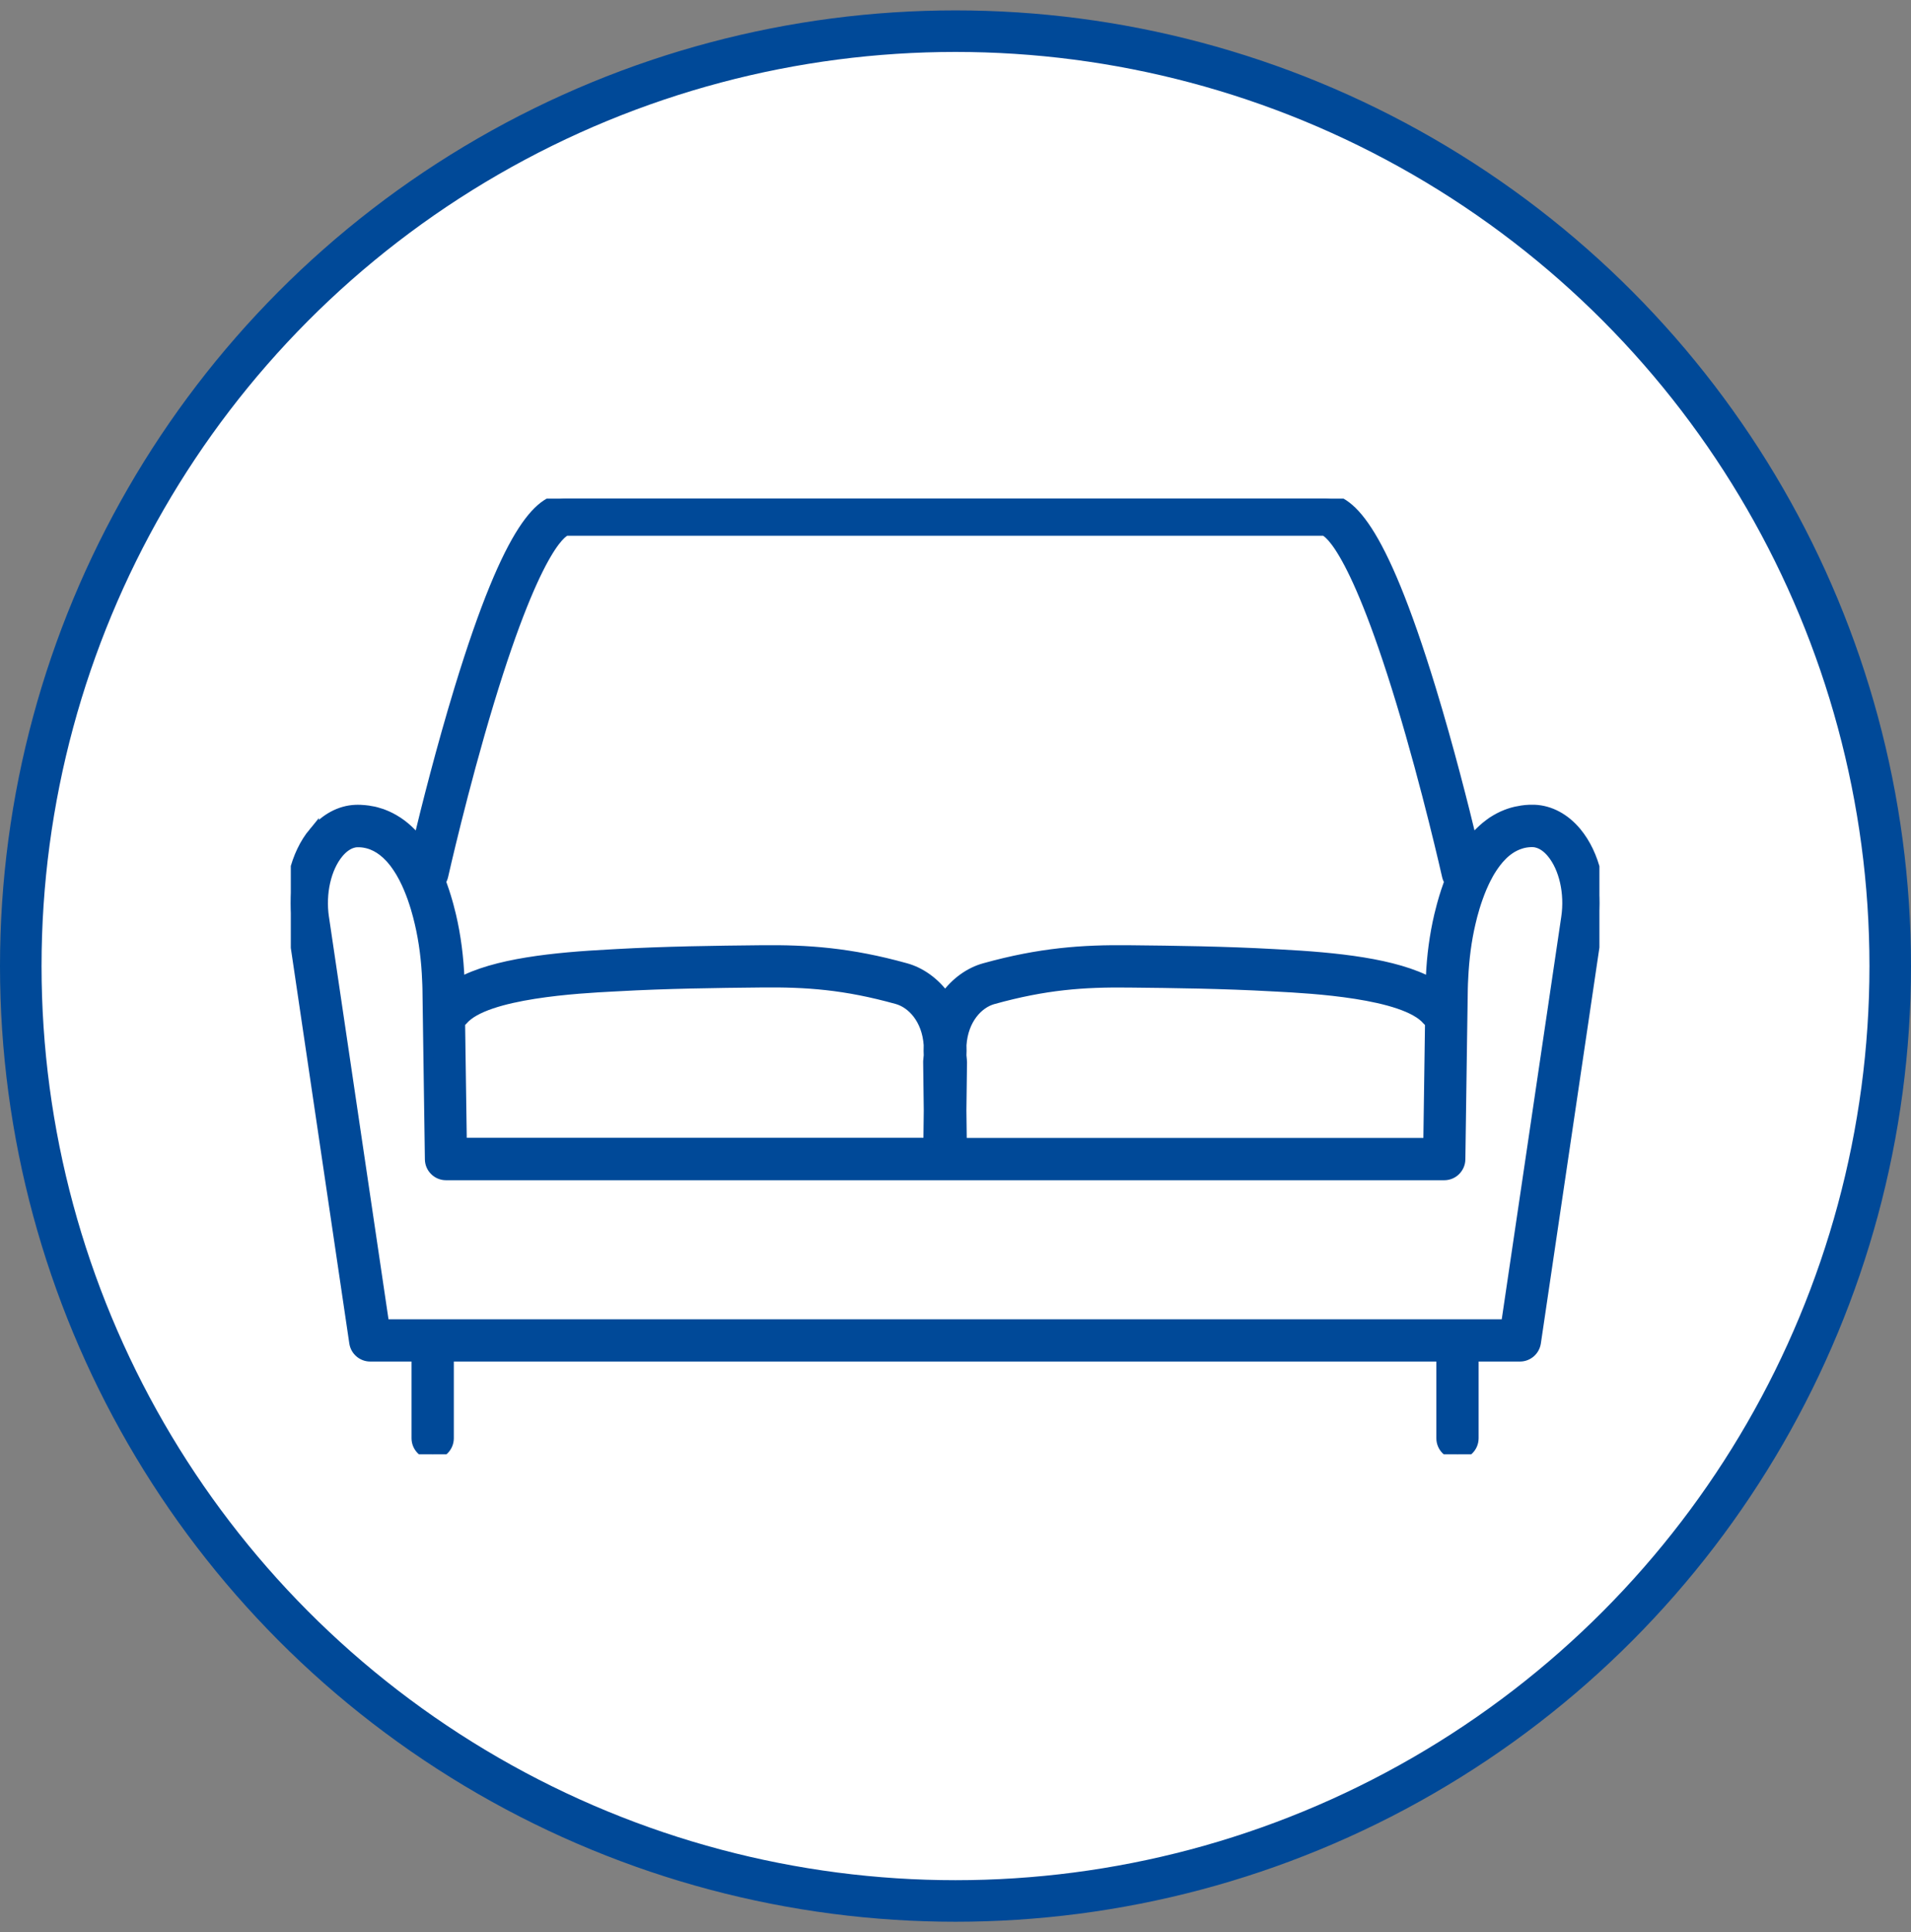 <svg width="92" height="93" viewBox="0 0 92 93" fill="none" xmlns="http://www.w3.org/2000/svg">
<rect x="0" y="0" width="92" height="93" fill="#808080" stroke="none"/>
<circle cx="46" cy="46.5" r="45" fill="white" stroke="#004998" stroke-width="2"/>
<g clip-path="url(#clip0_784_28378)">
<path d="M15.104 40.073C15.656 39.404 16.374 39.019 17.111 38.989C17.19 38.985 17.271 38.985 17.34 38.989C17.346 38.989 17.352 38.989 17.358 38.989C17.482 38.993 17.607 39.007 17.731 39.023C17.745 39.025 17.761 39.029 17.776 39.032C17.848 39.044 17.923 39.054 17.994 39.07C18.029 39.078 18.061 39.086 18.096 39.096C18.102 39.096 18.108 39.1 18.116 39.1C18.205 39.125 18.294 39.151 18.381 39.181C18.389 39.183 18.397 39.188 18.405 39.19C18.422 39.196 18.44 39.204 18.456 39.21C18.46 39.21 18.462 39.212 18.466 39.214C18.687 39.299 18.906 39.41 19.114 39.546C19.127 39.554 19.141 39.562 19.153 39.57C19.382 39.722 19.599 39.905 19.797 40.107C19.917 40.229 20.03 40.36 20.142 40.5C20.53 38.882 21.254 36.009 22.123 33.159C24.588 25.088 26.101 24 27.258 24H63.741C64.898 24 66.411 25.088 68.876 33.157C69.747 36.007 70.469 38.88 70.858 40.498C70.969 40.358 71.084 40.225 71.2 40.107C71.216 40.091 71.234 40.077 71.251 40.059C71.263 40.046 71.277 40.034 71.289 40.022C71.374 39.939 71.461 39.86 71.552 39.785C71.56 39.779 71.567 39.775 71.575 39.769C71.664 39.698 71.753 39.629 71.844 39.566C71.856 39.558 71.868 39.55 71.882 39.542C71.978 39.481 72.073 39.425 72.17 39.374C72.182 39.368 72.192 39.362 72.205 39.356C72.302 39.305 72.403 39.26 72.502 39.222C72.519 39.216 72.537 39.208 72.553 39.202C72.565 39.198 72.577 39.191 72.59 39.188C72.598 39.185 72.606 39.181 72.614 39.179C72.697 39.149 72.78 39.125 72.863 39.102C72.879 39.098 72.895 39.094 72.912 39.09C72.938 39.084 72.966 39.076 72.993 39.07C73.053 39.056 73.112 39.048 73.173 39.038C73.205 39.032 73.238 39.025 73.27 39.019C73.392 39.001 73.515 38.989 73.637 38.985C73.643 38.985 73.649 38.985 73.655 38.985C73.734 38.983 73.821 38.983 73.872 38.985C74.623 39.015 75.34 39.4 75.893 40.069C76.769 41.128 77.166 42.779 76.929 44.378L73.933 64.63C73.876 65.006 73.554 65.286 73.173 65.286H70.934V69.228C70.934 69.652 70.59 69.996 70.167 69.996C69.743 69.996 69.399 69.652 69.399 69.228V65.286H21.598V69.228C21.598 69.652 21.254 69.996 20.83 69.996C20.407 69.996 20.062 69.652 20.062 69.228V65.286H17.824C17.443 65.286 17.119 65.006 17.064 64.63L14.068 44.378C13.831 42.779 14.228 41.128 15.104 40.069V40.073ZM68.771 55.019L68.844 49.908L68.854 49.221C68.803 49.185 68.757 49.144 68.714 49.096C67.616 47.801 63.038 47.562 61.533 47.483L61.223 47.467C58.936 47.339 56.566 47.307 54.334 47.285C52.172 47.26 50.325 47.388 47.805 48.089C47.104 48.283 46.364 49.041 46.279 50.301C46.283 50.394 46.285 50.489 46.283 50.579C46.283 50.654 46.281 50.728 46.277 50.803C46.281 50.874 46.288 50.947 46.298 51.022C46.302 51.059 46.304 51.093 46.304 51.13L46.275 53.447L46.294 55.023H68.771V55.019ZM44.703 55.019L44.722 53.451L44.693 51.126C44.693 51.089 44.693 51.055 44.699 51.018C44.709 50.945 44.715 50.872 44.72 50.799C44.715 50.724 44.714 50.65 44.714 50.583C44.714 50.485 44.714 50.392 44.718 50.297C44.633 49.039 43.893 48.279 43.19 48.085C40.67 47.384 38.825 47.258 36.661 47.281C34.429 47.303 32.059 47.335 29.772 47.463L29.462 47.479C27.957 47.558 23.379 47.797 22.281 49.092C22.238 49.14 22.192 49.181 22.141 49.217L22.147 49.671L22.224 55.015H44.697L44.703 55.019ZM67.458 33.775C65.05 25.839 63.788 25.546 63.741 25.538H27.266C27.213 25.546 25.949 25.839 23.541 33.775C22.275 37.946 21.339 42.119 21.329 42.159C21.306 42.261 21.264 42.35 21.209 42.429C21.225 42.469 21.241 42.51 21.258 42.552C21.304 42.678 21.349 42.808 21.391 42.937C21.391 42.941 21.391 42.943 21.393 42.947C21.442 43.095 21.489 43.247 21.533 43.403C21.549 43.464 21.568 43.523 21.584 43.584C21.618 43.709 21.651 43.835 21.681 43.964C21.691 44.003 21.701 44.037 21.709 44.076C21.938 45.054 22.072 46.093 22.113 47.169C22.113 47.218 22.114 47.266 22.117 47.315C23.826 46.373 26.689 46.089 29.387 45.948L29.691 45.931C32.01 45.802 34.401 45.769 36.649 45.747C38.882 45.723 40.919 45.861 43.605 46.608C44.288 46.796 44.989 47.268 45.502 47.994C46.012 47.268 46.713 46.796 47.396 46.608C50.082 45.861 52.12 45.723 54.352 45.747C56.6 45.769 58.991 45.802 61.31 45.931L61.614 45.948C64.31 46.089 67.175 46.373 68.884 47.315C68.886 47.22 68.891 47.123 68.895 47.027C68.939 46.002 69.073 45.012 69.292 44.076C69.3 44.037 69.312 44.003 69.32 43.964C69.35 43.835 69.383 43.709 69.417 43.584C69.433 43.523 69.452 43.462 69.468 43.401C69.51 43.255 69.553 43.109 69.6 42.968C69.604 42.958 69.606 42.945 69.61 42.933C69.652 42.801 69.699 42.672 69.745 42.544C69.76 42.506 69.776 42.469 69.79 42.431C69.733 42.352 69.693 42.259 69.67 42.159C69.66 42.117 68.724 37.944 67.458 33.775ZM15.588 44.157L18.488 63.752H20.826C20.826 63.752 20.83 63.752 20.832 63.752C20.834 63.752 20.836 63.752 20.838 63.752H70.163C70.163 63.752 70.167 63.752 70.169 63.752C70.171 63.752 70.173 63.752 70.175 63.752H72.513L75.411 44.157C75.584 42.994 75.308 41.774 74.71 41.053C74.518 40.822 74.206 40.541 73.795 40.525H73.766C73.742 40.525 73.72 40.525 73.692 40.525C73.535 40.531 73.39 40.555 73.248 40.595C73.234 40.599 73.218 40.603 73.203 40.61C73.068 40.652 72.938 40.709 72.814 40.78C72.804 40.786 72.796 40.792 72.786 40.796C72.713 40.839 72.642 40.887 72.573 40.94C72.559 40.95 72.545 40.962 72.531 40.972C72.5 40.996 72.472 41.021 72.444 41.045C72.395 41.088 72.346 41.132 72.3 41.181C72.292 41.189 72.286 41.195 72.28 41.203C72.239 41.244 72.201 41.286 72.16 41.331C72.154 41.339 72.146 41.347 72.14 41.355C72.002 41.517 71.866 41.706 71.737 41.916C71.733 41.924 71.727 41.932 71.722 41.941C71.708 41.963 71.696 41.985 71.682 42.009C71.67 42.03 71.658 42.052 71.645 42.074C71.625 42.111 71.603 42.149 71.583 42.192C71.567 42.222 71.55 42.252 71.534 42.283C71.506 42.338 71.479 42.394 71.451 42.451C71.409 42.544 71.364 42.637 71.323 42.737C71.259 42.891 71.198 43.047 71.143 43.203C71.129 43.241 71.117 43.28 71.103 43.318C71.086 43.365 71.072 43.409 71.056 43.456C71.026 43.547 70.997 43.638 70.969 43.731C70.969 43.731 70.969 43.735 70.969 43.737C70.902 43.96 70.841 44.191 70.787 44.43C70.59 45.267 70.477 46.156 70.434 47.078C70.426 47.246 70.416 47.412 70.414 47.582L70.379 49.93L70.296 55.801C70.294 56.012 70.205 56.2 70.067 56.338C69.928 56.476 69.737 56.559 69.529 56.559H21.472C21.262 56.559 21.071 56.474 20.934 56.338C20.794 56.2 20.707 56.012 20.705 55.801L20.617 49.691L20.587 47.58C20.587 47.453 20.577 47.327 20.573 47.202C20.537 46.235 20.419 45.303 20.214 44.43C20.16 44.195 20.099 43.966 20.034 43.745C20.034 43.739 20.03 43.733 20.03 43.729C20.004 43.642 19.977 43.557 19.949 43.472C19.927 43.403 19.904 43.336 19.88 43.267C19.874 43.251 19.868 43.235 19.864 43.219C19.75 42.901 19.617 42.579 19.461 42.273C19.461 42.269 19.457 42.265 19.455 42.261C19.439 42.23 19.422 42.2 19.406 42.172C19.368 42.099 19.327 42.026 19.285 41.957C19.27 41.932 19.256 41.908 19.24 41.886C19.216 41.847 19.191 41.809 19.167 41.772C19.151 41.748 19.137 41.726 19.12 41.702C19.082 41.647 19.046 41.592 19.005 41.541C18.993 41.527 18.981 41.511 18.971 41.497C18.94 41.458 18.91 41.422 18.88 41.386C18.861 41.363 18.841 41.341 18.823 41.319C18.802 41.296 18.782 41.276 18.762 41.254C18.367 40.834 17.887 40.553 17.301 40.531C17.279 40.531 17.257 40.531 17.233 40.531H17.19C16.793 40.549 16.481 40.828 16.289 41.059C15.691 41.782 15.415 43 15.588 44.163V44.157Z" fill="#004998" stroke="#004998" stroke-width="0.5"/>
</g>
<defs>
<clipPath id="clip0_784_28378">
<rect width="63" height="46" fill="white" transform="matrix(-1 0 0 1 77 24)"/>
</clipPath>
</defs>
</svg>
